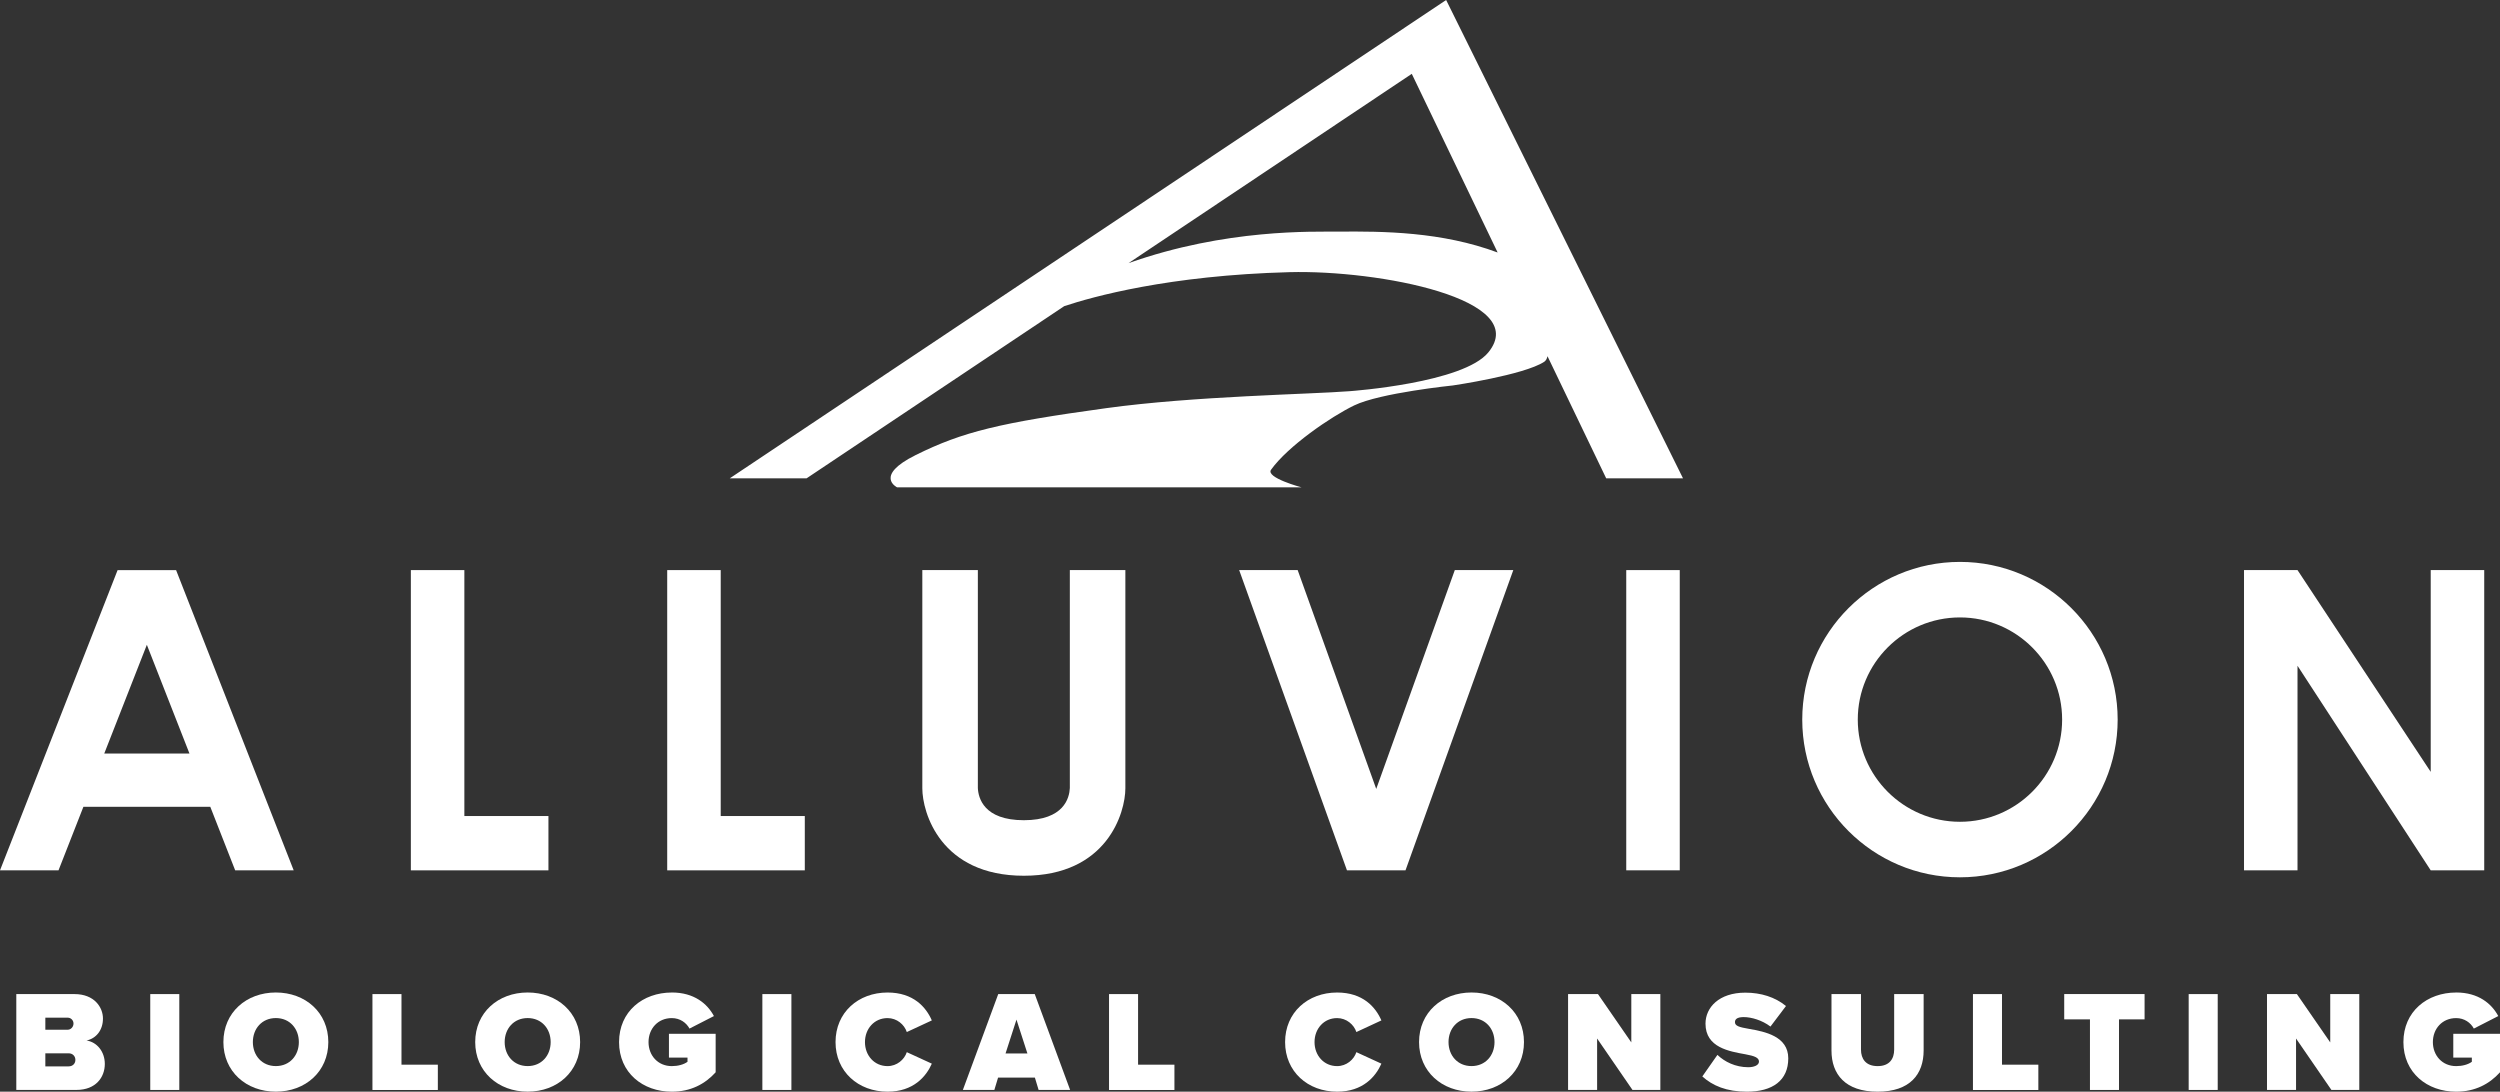 <svg xmlns="http://www.w3.org/2000/svg" id="Horizontal" viewBox="0 0 765.35 334.21"><rect x="0" y="0" width="765.35" height="334.21" fill="#333333" stroke="none"/><defs><style>      .cls-1 {        fill: #fff;      }    </style></defs><path class="cls-1" d="m515.24,146.44L442.72,0l-219.32,146.44h23.52l78.87-52.71c8.63-2.88,32.07-9.44,68.97-10.41,27.36-.72,74.2,8.26,60.87,24.57-7.63,9.33-41.56,11.8-42.46,11.87-12.22.96-47.57,1.48-74.57,5.2-32.47,4.47-43.87,7.2-58.27,14.35-12.87,6.39-5.69,9.89-5.69,9.89h123.84s-11.11-2.96-9.36-5.4c5.16-7.2,18.25-16.2,25.44-19.68,7.92-3.84,30.24-6.12,30.24-6.12,0,0,21.69-3.17,27.93-7.23.52-.34.85-.94,1.02-1.72l17.97,37.39h23.52Zm-105.84-75.53c-7.21.07-33.97-.97-63.92,9.65h0l86.72-57.96,26.29,54.7c-17.13-6.37-34.91-6.53-49.09-6.39Z"></path><g><g><path class="cls-1" d="m4.99,333.68v-29.35h17.82c6.07,0,8.71,4.05,8.71,7.48,0,3.65-2.16,6.12-5.02,6.73,3.17.48,5.59,3.39,5.59,7.17,0,4.09-2.77,7.96-8.67,7.96H4.99Zm8.89-18.44h6.86c.92,0,1.76-.84,1.76-1.89s-.84-1.8-1.76-1.8h-6.86v3.7Zm0,11.22h7.13c1.28,0,2.07-.88,2.07-1.98s-.79-2.02-2.07-2.02h-7.13v4Z"></path><path class="cls-1" d="m46,333.68v-29.35h8.89v29.35h-8.89Z"></path><path class="cls-1" d="m84.45,303.84c9.07,0,16.06,6.16,16.06,15.18s-7,15.18-16.06,15.18-16.06-6.16-16.06-15.18,7-15.18,16.06-15.18Zm0,7.83c-4.27,0-7.04,3.26-7.04,7.35s2.77,7.35,7.04,7.35,7.04-3.26,7.04-7.35-2.77-7.35-7.04-7.35Z"></path><path class="cls-1" d="m114.02,333.68v-29.35h8.89v21.61h11.13v7.75h-20.02Z"></path><path class="cls-1" d="m161.54,303.84c9.07,0,16.06,6.16,16.06,15.18s-7,15.18-16.06,15.18-16.06-6.16-16.06-15.18,7-15.18,16.06-15.18Zm0,7.83c-4.27,0-7.04,3.26-7.04,7.35s2.77,7.35,7.04,7.35,7.04-3.26,7.04-7.35-2.77-7.35-7.04-7.35Z"></path><path class="cls-1" d="m205.67,303.84c6.82,0,10.87,3.43,12.89,7.22l-7.48,3.83c-.97-1.8-2.9-3.21-5.41-3.21-4.27,0-7.13,3.26-7.13,7.35s2.86,7.35,7.13,7.35c1.89,0,3.65-.48,4.8-1.32v-1.28h-5.68v-7.3h14.3v11.79c-3.26,3.61-7.66,5.94-13.42,5.94-8.89,0-16.15-5.81-16.15-15.18s7.26-15.18,16.15-15.18Z"></path><path class="cls-1" d="m233.39,333.68v-29.35h8.89v29.35h-8.89Z"></path><path class="cls-1" d="m255.79,319.03c0-9.07,6.95-15.18,15.93-15.18,7.92,0,11.79,4.49,13.55,8.54l-7.66,3.56c-.75-2.29-3.04-4.27-5.9-4.27-4.05,0-6.91,3.26-6.91,7.35s2.86,7.35,6.91,7.35c2.86,0,5.15-1.98,5.9-4.27l7.66,3.52c-1.72,3.92-5.63,8.58-13.55,8.58-8.98,0-15.93-6.16-15.93-15.18Z"></path><path class="cls-1" d="m317.96,333.68l-1.14-3.78h-11.27l-1.14,3.78h-9.64l10.83-29.35h11.18l10.83,29.35h-9.64Zm-6.78-21.52l-3.34,10.34h6.69l-3.34-10.34Z"></path><path class="cls-1" d="m339.52,333.68v-29.35h8.89v21.61h11.13v7.75h-20.02Z"></path><path class="cls-1" d="m393.42,319.03c0-9.07,6.95-15.18,15.93-15.18,7.92,0,11.79,4.49,13.55,8.54l-7.66,3.56c-.75-2.29-3.04-4.27-5.9-4.27-4.05,0-6.91,3.26-6.91,7.35s2.86,7.35,6.91,7.35c2.86,0,5.15-1.98,5.9-4.27l7.66,3.52c-1.72,3.92-5.63,8.58-13.55,8.58-8.98,0-15.93-6.16-15.93-15.18Z"></path><path class="cls-1" d="m450.49,303.84c9.07,0,16.06,6.16,16.06,15.18s-7,15.18-16.06,15.18-16.06-6.16-16.06-15.18,7-15.18,16.06-15.18Zm0,7.83c-4.27,0-7.04,3.26-7.04,7.35s2.77,7.35,7.04,7.35,7.04-3.26,7.04-7.35-2.77-7.35-7.04-7.35Z"></path><path class="cls-1" d="m499.77,333.68l-10.83-15.75v15.75h-8.89v-29.35h9.15l10.21,14.79v-14.79h8.89v29.35h-8.54Z"></path><path class="cls-1" d="m525.77,322.94c2.2,2.11,5.5,3.78,9.46,3.78,1.67,0,3.26-.57,3.26-1.72s-1.23-1.72-4.14-2.24c-4.84-.88-12.23-2.02-12.23-9.37,0-4.97,4.14-9.5,12.19-9.5,4.8,0,9.11,1.36,12.45,4.09l-4.75,6.29c-2.55-1.94-5.85-2.9-8.19-2.9-2.2,0-2.68.79-2.68,1.54,0,1.14,1.19,1.54,4.31,2.07,4.84.84,12.01,2.25,12.01,9.02s-4.8,10.21-12.67,10.21c-6.25,0-10.52-1.85-13.64-4.67l4.62-6.6Z"></path><path class="cls-1" d="m560.7,304.33h9.02v16.99c0,2.82,1.45,5.06,5.1,5.06s5.06-2.25,5.06-5.06v-16.99h9.02v17.25c0,7.3-4.18,12.63-14.08,12.63s-14.13-5.33-14.13-12.59v-17.29Z"></path><path class="cls-1" d="m604,333.68v-29.35h8.89v21.61h11.13v7.75h-20.02Z"></path><path class="cls-1" d="m639.82,333.68v-21.61h-7.88v-7.75h24.6v7.75h-7.83v21.61h-8.89Z"></path><path class="cls-1" d="m670.04,333.68v-29.35h8.89v29.35h-8.89Z"></path><path class="cls-1" d="m713.74,333.68l-10.83-15.75v15.75h-8.89v-29.35h9.15l10.21,14.79v-14.79h8.89v29.35h-8.54Z"></path><path class="cls-1" d="m751.93,303.84c6.82,0,10.87,3.43,12.89,7.22l-7.48,3.83c-.97-1.8-2.9-3.21-5.41-3.21-4.27,0-7.13,3.26-7.13,7.35s2.86,7.35,7.13,7.35c1.89,0,3.65-.48,4.8-1.32v-1.28h-5.68v-7.3h14.3v11.79c-3.26,3.61-7.66,5.94-13.42,5.94-8.89,0-16.15-5.81-16.15-15.18s7.26-15.18,16.15-15.18Z"></path></g><polygon class="cls-1" points="445.37 174.53 421.32 241.52 397.27 174.53 379.36 174.53 412.36 266.45 412.37 266.45 430.27 266.45 430.28 266.45 463.28 174.53 445.37 174.53"></polygon><path class="cls-1" d="m72,266.45h17.91l-36-91.91h-17.91L0,266.45h17.91l7.62-19.45h38.85l7.62,19.45Zm-40.08-35.77l13.04-33.28,13.04,33.28h-26.07Z"></path><polygon class="cls-1" points="142.16 249.82 142.16 174.53 125.78 174.53 125.78 249.82 125.78 266.45 142.16 266.45 167.9 266.45 167.9 249.82 142.16 249.82"></polygon><polygon class="cls-1" points="220.64 249.82 220.64 174.53 204.26 174.53 204.26 249.82 204.26 266.45 220.64 266.45 246.38 266.45 246.38 249.82 220.64 249.82"></polygon><path class="cls-1" d="m313.44,268.1c-25.49,0-31.08-19.32-31.08-26.77v-66.8h17v66.7c.13,3,1.77,9.87,14.08,9.87s13.95-6.86,14.08-9.87v-66.7h17v66.8c0,7.45-5.58,26.77-31.08,26.77Z"></path><rect class="cls-1" x="497.86" y="174.53" width="16.38" height="91.91"></rect><path class="cls-1" d="m600.02,268.58c-26.62,0-48.28-21.66-48.28-48.28s21.66-48.28,48.28-48.28,48.28,21.66,48.28,48.28-21.66,48.28-48.28,48.28Zm0-79.56c-17.25,0-31.28,14.03-31.28,31.28s14.03,31.28,31.28,31.28,31.28-14.03,31.28-31.28-14.03-31.28-31.28-31.28Z"></path><polygon class="cls-1" points="744.14 174.53 744.14 236.3 703.36 174.53 686.98 174.53 686.98 266.45 703.36 266.45 703.36 203.82 744.14 266.45 760.52 266.45 760.52 174.53 744.14 174.53"></polygon></g></svg>